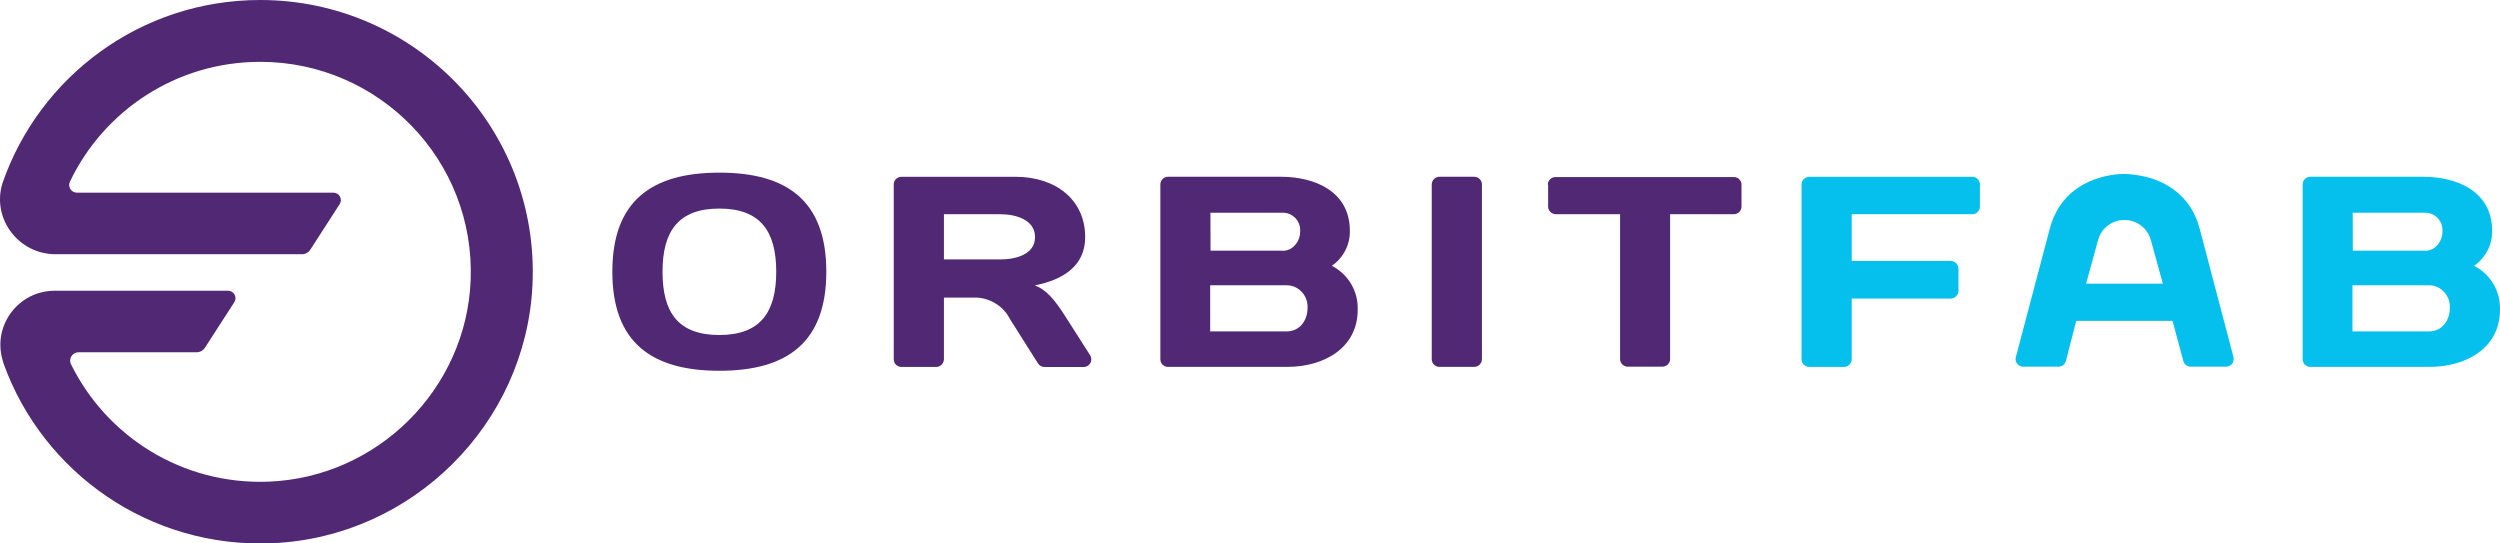 <?xml version="1.0" encoding="UTF-8"?> <svg xmlns="http://www.w3.org/2000/svg" width="207" height="45" viewBox="0 0 207 45" fill="none"><g clip-path="url(#clip0_1435_1098)"><path fill-rule="evenodd" clip-rule="evenodd" d="M182.131 18.922L184.934 29.571C184.935 29.58 184.936 29.589 184.938 29.598C184.944 29.641 184.95 29.689 184.95 29.732C184.95 30.08 184.661 30.362 184.319 30.362H181.387C181.098 30.362 180.851 30.165 180.782 29.893L179.884 26.57H171.912L171.057 29.893C170.981 30.175 170.725 30.362 170.442 30.362H167.527C167.467 30.362 167.408 30.352 167.356 30.336C167.023 30.25 166.816 29.899 166.911 29.568L169.731 18.902C170.484 16.081 172.689 14.736 175.209 14.438C175.439 14.422 175.679 14.405 175.91 14.405C175.939 14.406 175.967 14.408 175.993 14.409C176.179 14.416 176.298 14.42 176.627 14.458C179.14 14.74 181.387 16.101 182.131 18.922ZM173.699 19.951L172.731 23.487H179.084L178.111 19.951L178.101 19.922C178.061 19.797 178.021 19.67 177.972 19.551C177.742 19.04 177.331 18.633 176.827 18.41C175.683 17.898 174.34 18.41 173.837 19.551C173.784 19.679 173.741 19.814 173.699 19.951Z" fill="#05C0ED"></path><path fill-rule="evenodd" clip-rule="evenodd" d="M204.878 22.021L204.862 22.005C205.809 21.349 206.375 20.257 206.349 19.109C206.349 15.845 203.444 14.635 200.624 14.635H191.29C190.942 14.635 190.659 14.917 190.659 15.265V29.748C190.659 30.099 190.942 30.378 191.29 30.378H201.16C204.246 30.378 206.997 28.784 206.997 25.659C207.056 24.133 206.227 22.72 204.878 22.021ZM200.69 17.616C201.476 17.557 202.167 18.144 202.23 18.928C202.237 19.005 202.237 19.075 202.236 19.142L202.236 19.191C202.236 19.916 201.726 20.673 200.94 20.758C200.911 20.758 200.882 20.759 200.854 20.761C200.798 20.763 200.743 20.765 200.693 20.758H194.814L194.804 17.616H200.69ZM201.358 27.423C201.262 27.439 201.17 27.439 201.075 27.439H194.784V23.622H201.075C202.016 23.589 202.809 24.373 202.845 25.311V25.511C202.845 26.446 202.299 27.302 201.358 27.423Z" fill="#05C0ED"></path><path d="M163.937 15.268V17.108C163.937 17.456 163.648 17.738 163.306 17.738H153.324V21.605H161.519C161.871 21.605 162.151 21.887 162.161 22.234V24.084C162.151 24.432 161.871 24.714 161.519 24.724H153.324V29.752C153.314 30.103 153.034 30.382 152.682 30.382H149.81C149.451 30.382 149.168 30.099 149.168 29.752V15.268C149.168 14.92 149.451 14.638 149.81 14.638H163.306C163.648 14.638 163.937 14.92 163.937 15.268Z" fill="#05C0ED"></path><path fill-rule="evenodd" clip-rule="evenodd" d="M59.565 14.294C53.933 14.294 50.702 16.655 50.702 22.497C50.702 28.338 53.933 30.7 59.565 30.7C65.198 30.7 68.419 28.338 68.419 22.497C68.419 16.655 65.198 14.294 59.565 14.294ZM59.565 27.738C56.147 27.738 54.857 25.872 54.857 22.5C54.857 19.128 56.183 17.269 59.565 17.269C62.947 17.269 64.273 19.135 64.273 22.5C64.273 25.865 62.947 27.738 59.565 27.738Z" fill="#512874"></path><path fill-rule="evenodd" clip-rule="evenodd" d="M90.264 29.417L88.205 26.19C87.307 24.776 86.622 23.992 85.701 23.635V23.625C87.984 23.172 89.853 22.047 89.853 19.63C89.853 16.527 87.392 14.638 84.102 14.638H74.644C74.285 14.638 74.002 14.92 74.002 15.268V29.752C74.002 30.103 74.285 30.382 74.644 30.382H77.516C77.868 30.382 78.147 30.099 78.157 29.752V24.639H80.842C82.029 24.691 83.099 25.37 83.635 26.436L85.951 30.099C86.07 30.28 86.267 30.388 86.491 30.388H89.728C90.07 30.388 90.36 30.106 90.36 29.765C90.36 29.637 90.327 29.519 90.264 29.414V29.417ZM82.839 21.477H78.157V17.738H82.839C84.102 17.738 85.701 18.19 85.701 19.63C85.701 21.07 84.102 21.48 82.839 21.48V21.477Z" fill="#512874"></path><path fill-rule="evenodd" clip-rule="evenodd" d="M110.281 22.005L110.297 22.021C111.646 22.72 112.475 24.133 112.416 25.659C112.416 28.784 109.665 30.378 106.579 30.378H96.71C96.361 30.378 96.078 30.099 96.078 29.748V15.265C96.078 14.917 96.361 14.635 96.71 14.635H106.043C108.863 14.635 111.768 15.845 111.768 19.109C111.794 20.257 111.228 21.349 110.281 22.005ZM107.649 18.928C107.586 18.144 106.895 17.557 106.109 17.616H100.223L100.233 20.758H106.112C106.162 20.765 106.217 20.763 106.273 20.761C106.301 20.759 106.33 20.758 106.359 20.758C107.145 20.673 107.655 19.916 107.655 19.191L107.656 19.142C107.656 19.075 107.657 19.005 107.649 18.928ZM106.494 27.439C106.589 27.439 106.681 27.439 106.777 27.423C107.718 27.302 108.264 26.446 108.264 25.511V25.311C108.228 24.373 107.435 23.589 106.494 23.622H100.203V27.439H106.494Z" fill="#512874"></path><path d="M118.548 15.265V29.748C118.552 30.099 118.838 30.378 119.19 30.378H122.062C122.414 30.378 122.697 30.096 122.704 29.748V15.265C122.7 14.914 122.414 14.635 122.062 14.635H119.19C118.838 14.635 118.555 14.917 118.548 15.265Z" fill="#512874"></path><path d="M128.185 17.105V15.265L128.155 15.291C128.162 14.943 128.445 14.661 128.797 14.661H143.566C143.904 14.658 144.184 14.927 144.197 15.265V17.105C144.197 17.452 143.914 17.734 143.566 17.734H138.285V29.729C138.285 30.076 138.002 30.359 137.653 30.359H134.775C134.426 30.359 134.143 30.076 134.143 29.729V17.734H128.826C128.474 17.734 128.188 17.456 128.185 17.105Z" fill="#512874"></path><path d="M44.089 23.586C43.546 35.121 34.143 44.465 22.569 44.977C12.357 45.426 3.559 39.113 0.312 30.149C0.292 30.096 0.25 29.949 0.19 29.729C-0.586 26.882 1.566 24.074 4.523 24.074H18.881C19.368 24.074 19.664 24.612 19.401 25.022L16.966 28.794C16.815 29.027 16.558 29.168 16.279 29.168H6.504C5.994 29.168 5.655 29.703 5.879 30.159C8.814 36.121 15.071 40.162 22.247 39.88C31.274 39.526 38.621 32.199 38.97 23.199C39.355 13.28 31.403 5.12 21.543 5.12C14.588 5.12 8.59 9.174 5.79 15.041C5.589 15.465 5.902 15.953 6.372 15.953H27.606C28.093 15.953 28.389 16.491 28.126 16.901L25.691 20.676C25.54 20.909 25.283 21.05 25.004 21.05H4.599C1.553 21.05 -0.678 18.134 0.187 15.222C0.194 15.202 0.197 15.189 0.2 15.183C3.247 6.343 11.656 0 21.543 0C34.367 0 44.697 10.666 44.089 23.586Z" fill="#512874"></path></g><defs><clipPath id="clip0_1435_1098"><rect width="207" height="45" fill="white"></rect></clipPath></defs></svg> 